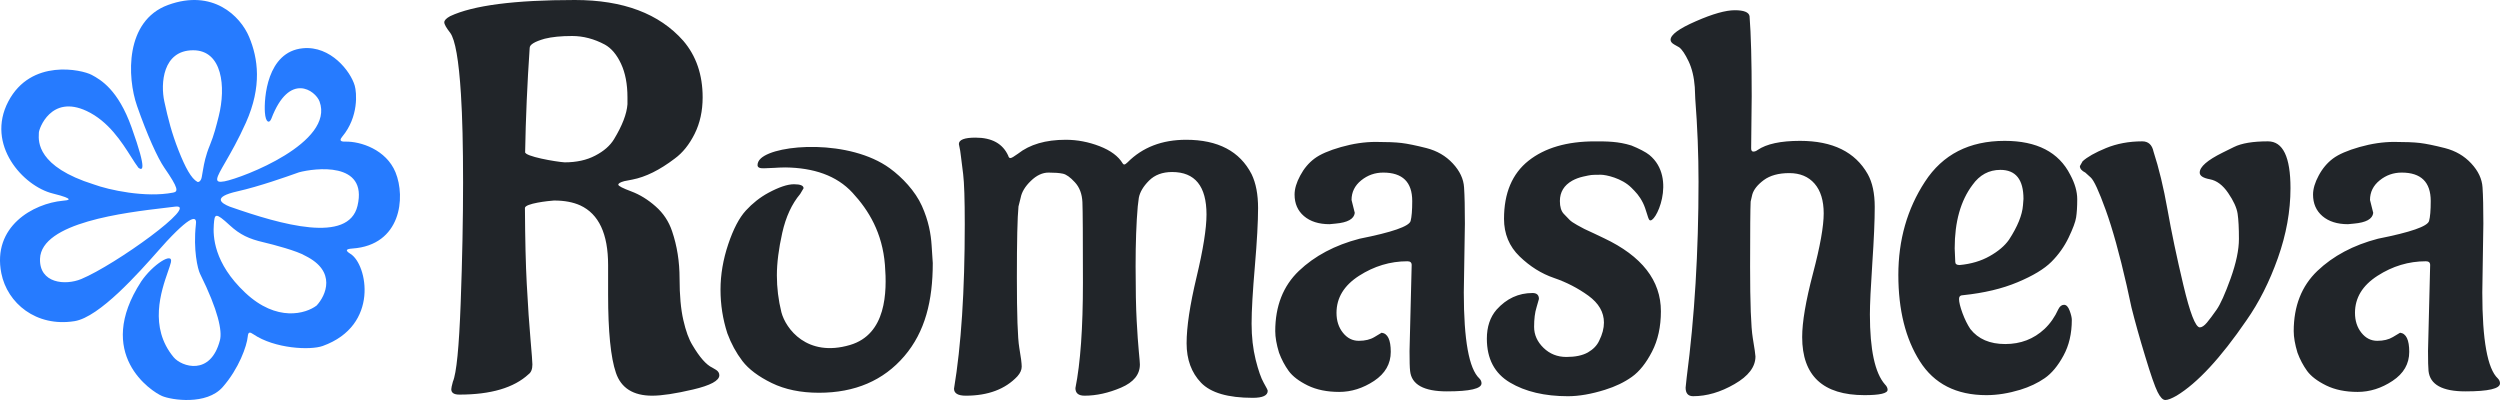<?xml version="1.0" encoding="utf-8"?>
<svg viewBox="0 0 1750 280" xmlns="http://www.w3.org/2000/svg">
  <path fill="#267bff" d="M 174.401 25.887 C 180.601 40.727 183.541 60.369 172.131 85.877 C 166.791 97.807 161.541 106.907 157.751 113.497 C 151.391 124.517 149.101 128.497 157.211 126.927 C 170.191 124.397 234.291 99.767 223.681 71.037 C 220.881 63.457 202.601 49.884 189.961 83.037 C 188.631 86.507 185.941 86.187 185.421 78.617 C 184.771 69.137 186.721 36.212 212.011 33.781 C 231.461 31.908 245.401 49.884 248.321 59.987 C 249.681 64.697 251.241 81.677 239.561 95.667 C 238.161 97.357 237.251 99.257 241.511 99.137 C 252.541 98.827 270.361 104.817 276.851 120.607 C 284.081 138.227 280.741 171.597 246.701 173.967 C 242.161 174.287 241.361 175.247 245.401 177.757 C 257.071 185.027 265.831 227.787 225.941 242.167 C 217.191 245.327 192.231 244.097 177.321 233.957 C 174.991 232.387 173.751 232.067 173.431 235.537 C 172.811 242.147 167.261 257.957 155.921 270.897 C 144.571 283.847 120.051 280.017 113.451 277.217 C 105.991 274.057 65.781 247.857 98.851 197.017 C 106.961 185.027 121.571 175.857 119.611 183.757 C 119.201 185.397 118.461 187.537 117.581 190.077 C 112.841 203.747 104.071 229.037 121.551 250.057 C 127.061 256.697 147.431 263.537 153.981 238.067 C 155.591 231.747 152.891 217.547 140.031 191.647 C 138.411 188.387 135.171 174.907 137.111 157.237 C 137.761 152.707 136.471 147.757 116.691 168.917 C 115.261 170.447 113.291 172.667 110.911 175.357 L 110.911 175.367 C 97.161 190.907 69.671 221.997 52.171 224.807 C 25.261 229.107 5.101 212.177 0.941 191.327 C -5.609 158.497 23.321 142.397 44.071 140.507 C 44.141 140.497 44.211 140.487 44.291 140.477 L 44.421 140.467 L 44.431 140.467 C 47.081 140.247 53.931 139.667 36.941 135.447 C 16.171 130.297 -10.079 101.347 5.811 71.037 C 21.691 40.727 57.361 48.764 64.171 52.412 C 70.651 55.881 82.651 62.827 92.051 89.027 C 103.681 121.447 99.181 119.027 96.911 117.447 C 95.371 115.447 93.681 112.787 91.761 109.767 C 85.211 99.437 75.971 84.857 60.601 77.667 C 35.641 65.987 27.211 90.297 27.211 92.827 C 27.211 93.057 27.191 93.367 27.181 93.717 C 26.901 99.017 25.991 116.707 65.781 129.137 C 76.051 132.917 101.771 138.607 121.221 134.817 C 124.791 134.127 125.121 131.977 115.061 117.447 C 110.341 110.617 103.001 94.407 95.941 74.197 C 88.881 53.991 87.421 14.514 117.661 3.469 C 148.791 -7.896 168.201 11.047 174.401 25.887 Z M 124.971 105.267 C 129.761 117.427 133.911 124.957 138.121 127.277 C 139.061 127.787 140.771 126.717 141.241 123.847 C 141.341 123.177 141.871 120.247 141.991 119.547 C 142.041 119.227 142.111 118.897 142.171 118.557 L 142.171 118.547 C 142.901 114.387 143.831 109.087 146.961 101.507 C 149.811 94.587 151.461 87.937 153.071 81.517 L 153.121 81.307 C 158.241 60.797 155.701 35.187 135.221 35.187 C 113.801 35.187 112.331 58.642 115.041 71.097 C 117.751 83.547 120.201 93.107 124.971 105.267 Z M 115.521 145.497 L 115.511 145.497 C 87.451 148.807 28.841 155.717 28.011 181.137 C 27.451 198.367 45.671 199.967 56.871 195.327 C 80.661 185.477 140.581 142.327 122.521 144.647 C 120.501 144.907 118.141 145.187 115.521 145.497 Z M 250.251 144.077 C 257.711 112.737 220.131 117.717 209.291 120.617 C 209.161 120.657 208.481 120.897 207.371 121.297 C 201.191 123.497 181.531 130.497 166.231 133.937 C 148.141 137.997 154.991 142.327 160.811 144.647 C 197.251 157.427 243.931 170.637 250.251 144.077 Z M 221.641 213.867 C 228.171 206.817 235.741 189.997 213.811 179.117 C 208.091 175.637 191.421 171.217 184.301 169.557 C 174.361 167.237 168.041 164.347 160.811 157.687 C 150.661 148.327 150.231 149.597 149.671 157.137 C 149.071 165.217 149.491 184.037 171.651 204.887 C 193.811 225.727 214.221 219.557 221.641 213.867 Z"/>
  <path fill="#212529" d="M 758.052 197.77 C 758.052 229.49 756.312 254.15 752.792 271.68 C 752.792 275.22 754.932 276.98 759.192 276.98 C 767.462 276.98 775.982 275.08 784.752 271.34 C 793.552 267.56 797.922 262.16 797.922 255.13 C 797.922 254.15 797.672 251.08 797.172 245.93 C 796.672 240.77 796.172 233.61 795.672 224.47 C 795.172 215.31 794.922 202.57 794.922 186.291 C 794.922 169.971 795.412 156.051 796.422 144.511 L 797.172 138.491 C 797.922 134.491 800.302 130.451 804.312 126.451 C 808.312 122.431 813.732 120.411 820.482 120.411 C 836.512 120.411 844.552 130.331 844.552 150.171 C 844.552 159.931 842.232 174.551 837.592 193.97 C 832.942 213.43 830.622 228.85 830.622 240.27 C 830.622 251.69 834.022 260.92 840.772 267.94 C 847.552 274.96 859.582 278.48 876.912 278.48 C 883.912 278.48 887.402 276.84 887.402 273.58 C 887.402 273.06 886.472 271.22 884.592 267.94 C 882.732 264.68 880.832 259.28 878.952 251.76 C 877.092 244.21 876.112 235.83 876.112 226.55 C 876.112 217.25 876.912 203.83 878.412 186.291 C 879.912 168.711 880.652 155.151 880.652 145.631 C 880.652 136.091 879.152 128.191 876.112 121.911 C 867.862 105.861 852.582 97.841 830.262 97.841 C 813.452 97.841 799.772 103.101 789.292 113.641 C 788.252 114.641 787.512 115.141 787.012 115.141 C 786.532 115.141 786.132 114.901 785.892 114.401 C 782.872 109.381 777.482 105.361 769.722 102.341 C 761.952 99.341 754.052 97.841 746.042 97.841 C 731.962 97.841 720.832 101.101 712.572 107.611 C 709.812 109.621 708.052 110.641 707.312 110.641 C 706.552 110.641 706.022 110.141 705.812 109.121 C 702.012 100.601 694.402 96.341 682.862 96.341 C 675.092 96.341 671.212 97.841 671.212 100.841 C 671.952 104.121 672.452 107.121 672.712 109.901 L 674.212 121.911 C 674.952 127.951 675.332 139.611 675.332 156.931 C 675.332 203.59 672.832 241.97 667.812 272.08 C 667.812 275.34 670.572 276.98 676.072 276.98 C 691.622 276.98 703.672 272.46 712.182 263.42 C 714.172 261.18 715.192 258.92 715.192 256.63 C 715.192 254.37 714.642 249.91 713.482 243.29 C 712.372 236.65 711.812 220.39 711.812 194.55 C 711.812 168.711 712.182 152.011 712.942 144.511 L 714.452 138.491 C 715.192 134.491 717.552 130.511 721.592 126.631 C 725.592 122.731 729.732 120.811 733.982 120.811 C 738.262 120.811 741.562 121.051 743.962 121.571 C 746.322 122.031 749.172 124.051 752.392 127.571 C 755.672 131.091 757.432 135.751 757.692 141.511 C 757.932 147.271 758.052 166.031 758.052 197.77 Z M 1024.66 204.71 L 1025.42 156.531 C 1025.42 145.511 1025.24 137.031 1024.84 131.151 C 1024.48 125.251 1021.85 119.671 1016.95 114.401 C 1012.05 109.121 1005.91 105.571 998.523 103.661 C 991.122 101.781 985.292 100.601 981.032 100.081 C 976.752 99.581 970.792 99.341 962.992 99.341 C 955.212 99.341 947.142 100.541 938.742 102.921 C 930.352 105.311 924.132 108.011 920.132 111.011 C 916.102 114.031 912.782 117.961 910.162 122.891 C 907.522 127.751 906.202 132.211 906.202 136.211 C 906.202 142.491 908.402 147.531 912.782 151.271 C 917.202 155.031 923.152 156.931 930.652 156.931 L 934.812 156.531 C 943.322 155.791 947.822 153.291 948.342 149.031 L 946.082 139.991 C 946.082 134.491 948.342 129.891 952.842 126.251 C 957.352 122.611 962.472 120.811 968.252 120.811 C 981.792 120.811 988.562 127.451 988.562 140.731 C 988.562 147.271 988.172 151.911 987.432 154.671 C 986.452 158.431 974.512 162.571 951.742 167.091 C 934.412 171.591 920.252 179.131 909.202 189.651 C 898.192 200.19 892.672 214.25 892.672 231.81 C 892.672 236.07 893.552 241.09 895.312 246.87 C 897.072 251.61 899.332 255.87 902.092 259.68 C 904.822 263.42 909.282 266.82 915.422 269.84 C 921.572 272.84 928.912 274.34 937.442 274.34 C 945.942 274.34 954.092 271.76 961.892 266.62 C 969.632 261.46 973.532 254.69 973.532 246.3 C 973.532 237.89 971.402 233.43 967.132 232.91 C 966.632 233.19 964.952 234.17 962.072 235.95 C 959.192 237.69 955.532 238.57 951.162 238.57 C 946.762 238.57 943.062 236.71 940.042 232.91 C 937.052 229.17 935.552 224.53 935.552 219.01 C 935.552 208.47 940.802 199.83 951.342 193.05 C 961.892 186.291 973.142 182.891 985.172 182.891 C 987.192 182.891 988.172 183.751 988.172 185.531 L 986.672 245.71 C 986.672 252.76 986.792 257.37 987.072 259.68 C 988.052 269.2 996.663 273.96 1012.79 273.96 C 1028.98 273.96 1037.06 272.08 1037.06 268.32 C 1037.06 267.08 1036.56 265.92 1035.56 264.92 C 1028.3 258.15 1024.66 238.09 1024.66 204.71 Z M 1225.81 103.861 L 1226.19 67.361 C 1226.19 42.761 1225.69 24.061 1224.69 11.301 C 1224.17 8.541 1220.73 7.161 1214.35 7.161 C 1207.98 7.161 1198.86 9.701 1187.09 14.881 C 1175.3 20.001 1169.4 24.341 1169.4 27.861 C 1169.4 29.101 1170.28 30.221 1172.06 31.221 L 1175.42 33.121 C 1177.43 34.621 1179.61 37.901 1182.01 42.901 C 1184.39 47.921 1185.83 53.941 1186.35 60.981 L 1186.69 69.241 C 1188.21 88.801 1188.97 108.121 1188.97 127.211 C 1188.97 176.371 1186.21 222.01 1180.69 264.18 L 1179.93 271.34 C 1179.93 275.34 1181.69 277.34 1185.19 277.34 C 1194.72 277.34 1204.38 274.52 1214.15 268.86 C 1223.95 263.24 1228.82 256.78 1228.82 249.52 C 1228.82 248.47 1228.21 244.15 1226.93 236.51 C 1225.69 228.85 1225.07 212.25 1225.07 186.631 C 1225.07 161.071 1225.21 145.891 1225.45 141.111 L 1226.59 136.211 C 1227.57 132.711 1230.26 129.331 1234.66 126.051 C 1239.03 122.831 1244.99 121.171 1252.52 121.171 C 1260.02 121.171 1265.91 123.631 1270.17 128.511 C 1274.43 133.391 1276.59 140.371 1276.59 149.391 C 1276.59 158.431 1274.09 172.491 1269.05 191.551 C 1264.05 210.63 1261.52 225.39 1261.52 235.95 C 1261.52 263.04 1276.07 276.6 1305.17 276.6 C 1315.94 276.6 1321.32 275.34 1321.32 272.84 C 1321.32 271.56 1320.68 270.3 1319.46 269.08 C 1312.43 261.06 1308.93 244.74 1308.93 220.15 C 1308.93 213.11 1309.49 201.19 1310.61 184.391 C 1311.75 167.591 1312.31 154.411 1312.31 144.871 C 1312.31 135.351 1310.67 127.691 1307.43 121.911 C 1298.65 106.361 1282.86 98.601 1260.02 98.601 C 1246.48 98.601 1236.6 100.721 1230.32 104.991 C 1229.32 105.751 1228.35 106.111 1227.33 106.111 C 1226.33 106.111 1225.81 105.361 1225.81 103.861 Z M 1368.68 183.271 L 1368.28 173.851 C 1368.28 155.291 1372.44 140.491 1380.74 129.451 C 1385.73 122.431 1392.27 118.911 1400.26 118.911 C 1411.06 118.911 1416.43 125.711 1416.43 139.231 L 1416.08 143.751 C 1415.56 150.511 1412.32 158.551 1406.28 167.831 C 1403.28 172.091 1398.77 175.931 1392.73 179.311 C 1386.73 182.711 1379.7 184.791 1371.68 185.531 C 1369.66 185.531 1368.68 184.791 1368.68 183.271 Z M 1444.43 248.93 C 1448.35 241.77 1450.27 233.43 1450.27 223.91 C 1450.27 222.41 1449.79 220.27 1448.77 217.51 C 1447.77 214.75 1446.45 213.37 1444.83 213.37 C 1443.21 213.37 1441.89 214.37 1440.87 216.39 C 1438.39 221.89 1435.11 226.55 1431.12 230.31 C 1423.59 237.33 1414.44 240.83 1403.66 240.83 C 1392.89 240.83 1384.73 237.33 1379.24 230.31 C 1377.22 227.29 1375.38 223.61 1373.74 219.19 C 1372.14 214.81 1371.32 211.49 1371.32 209.25 C 1371.32 207.47 1372.3 206.61 1374.32 206.61 C 1388.87 205.09 1401.52 202.09 1412.32 197.55 C 1423.09 193.05 1431 188.271 1435.99 183.271 C 1441.01 178.251 1445.01 172.611 1448.03 166.331 C 1451.03 160.051 1452.8 155.351 1453.28 152.211 C 1453.78 149.071 1454.06 144.811 1454.06 139.431 C 1454.06 134.031 1452.4 128.331 1449.15 122.311 C 1441.15 106.511 1425.82 98.601 1403.28 98.601 C 1378.46 98.601 1359.85 108.121 1347.46 127.211 C 1335.02 146.251 1328.84 168.011 1328.84 192.47 C 1328.84 216.93 1333.85 237.07 1343.88 252.87 C 1353.87 268.68 1369.42 276.6 1390.49 276.6 C 1398.03 276.6 1405.92 275.34 1414.18 272.84 C 1420.7 270.82 1426.4 268.12 1431.28 264.74 C 1436.17 261.36 1440.57 256.08 1444.43 248.93 Z M 1563.75 102.921 C 1558.45 105.571 1555.77 106.861 1555.77 106.861 C 1545.12 112.141 1539.8 116.791 1539.8 120.811 C 1539.8 123.071 1542.16 124.611 1546.94 125.491 C 1551.7 126.391 1555.97 129.571 1559.73 135.111 C 1563.51 140.611 1565.69 145.451 1566.33 149.591 C 1566.95 153.711 1567.25 159.631 1567.25 167.271 C 1567.25 174.931 1565.29 184.151 1561.43 194.95 C 1557.55 205.71 1554.28 212.99 1551.64 216.75 C 1549.02 220.51 1546.76 223.53 1544.88 225.79 C 1542.98 228.05 1541.3 229.17 1539.8 229.17 C 1536.79 228.93 1532.97 219.01 1528.33 199.45 C 1523.67 179.871 1520 162.311 1517.26 146.771 C 1514.5 131.211 1511.22 117.641 1507.46 106.111 C 1506.46 101.361 1503.83 98.941 1499.58 98.941 C 1490.28 98.941 1481.81 100.541 1474.19 103.661 C 1466.54 106.811 1461.08 109.901 1457.82 112.901 L 1455.92 116.271 C 1455.92 118.051 1457.18 119.551 1459.72 120.811 L 1463.46 124.191 C 1465.74 126.191 1469.23 133.791 1473.99 146.951 C 1478.75 160.111 1483.65 177.751 1488.68 199.83 L 1492.04 215.25 C 1494.56 225.29 1497.74 236.71 1501.66 249.52 C 1505.5 262.3 1508.41 270.58 1510.28 274.34 C 1512.15 278.1 1513.98 280 1515.72 280 C 1517.5 280 1520.14 278.96 1523.61 276.98 C 1538.16 268.18 1554.45 250.61 1572.5 224.27 C 1581.3 211.73 1588.64 197.19 1594.51 180.651 C 1600.4 164.071 1603.34 147.751 1603.34 131.731 C 1603.34 109.901 1598.11 98.941 1587.56 98.941 C 1577.04 98.941 1569.11 100.261 1563.75 102.921 Z M 1737.61 204.71 L 1738.35 156.531 C 1738.35 145.511 1738.17 137.031 1737.77 131.151 C 1737.39 125.251 1734.79 119.671 1729.87 114.401 C 1724.98 109.121 1718.86 105.571 1711.44 103.661 C 1704.05 101.781 1698.23 100.601 1693.97 100.081 C 1689.7 99.581 1683.68 99.341 1675.91 99.341 C 1668.16 99.341 1660.06 100.541 1651.65 102.921 C 1643.27 105.311 1637.06 108.011 1633.04 111.011 C 1629.04 114.031 1625.7 117.961 1623.08 122.891 C 1620.45 127.751 1619.13 132.211 1619.13 136.211 C 1619.13 142.491 1621.33 147.531 1625.7 151.271 C 1630.1 155.031 1636.06 156.931 1643.57 156.931 L 1647.73 156.531 C 1656.25 155.791 1660.76 153.291 1661.26 149.031 L 1659 139.991 C 1659 134.491 1661.26 129.891 1665.78 126.251 C 1670.28 122.611 1675.41 120.811 1681.19 120.811 C 1694.71 120.811 1701.51 127.451 1701.51 140.731 C 1701.51 147.271 1701.11 151.911 1700.35 154.671 C 1699.35 158.431 1687.45 162.571 1664.62 167.091 C 1647.33 171.591 1633.18 179.131 1622.15 189.651 C 1611.13 200.19 1605.6 214.25 1605.6 231.81 C 1605.6 236.07 1606.49 241.09 1608.23 246.87 C 1609.97 251.61 1612.25 255.87 1614.99 259.68 C 1617.75 263.42 1622.21 266.82 1628.36 269.84 C 1634.48 272.84 1641.83 274.34 1650.33 274.34 C 1658.86 274.34 1667.04 271.76 1674.77 266.62 C 1682.57 261.46 1686.47 254.69 1686.47 246.3 C 1686.47 237.89 1684.32 233.43 1680.07 232.91 C 1679.55 233.19 1677.87 234.17 1674.99 235.95 C 1672.1 237.69 1668.48 238.57 1664.1 238.57 C 1659.68 238.57 1655.99 236.71 1652.97 232.91 C 1649.99 229.17 1648.49 224.53 1648.49 219.01 C 1648.49 208.47 1653.73 199.83 1664.28 193.05 C 1674.77 186.291 1686.07 182.891 1698.11 182.891 C 1700.13 182.891 1701.11 183.751 1701.11 185.531 L 1699.61 245.71 C 1699.61 252.76 1699.73 257.37 1699.97 259.68 C 1700.99 269.2 1709.58 273.96 1725.74 273.96 C 1741.93 273.96 1750 272.08 1750 268.32 C 1750 267.08 1749.48 265.92 1748.5 264.92 C 1741.23 258.15 1737.61 238.09 1737.61 204.71 Z M 1162.63 217.91 C 1162.63 228.69 1160.57 238.11 1156.42 246.13 C 1152.27 254.17 1147.61 260.03 1142.31 263.81 C 1137.05 267.57 1130.78 270.59 1123.5 272.85 C 1113.99 275.83 1105.35 277.35 1097.56 277.35 C 1081.29 277.35 1067.73 274.17 1056.97 267.77 C 1046.2 261.37 1040.8 251.15 1040.8 237.09 C 1040.8 228.81 1043.04 222.03 1047.58 216.77 C 1054.57 208.99 1062.96 205.11 1072.77 205.11 C 1075.77 205.11 1077.25 206.51 1077.25 209.27 C 1077.25 209.51 1076.69 211.45 1075.59 215.09 C 1074.43 218.73 1073.87 223.29 1073.87 228.81 C 1073.87 234.31 1076.07 239.23 1080.45 243.49 C 1084.84 247.75 1090.18 249.87 1096.46 249.87 C 1102.71 249.87 1107.71 248.83 1111.51 246.71 C 1115.25 244.55 1117.86 241.87 1119.38 238.59 C 1121.66 234.07 1122.76 229.81 1122.76 225.81 C 1122.76 218.51 1119.12 212.27 1111.85 206.97 C 1104.59 201.73 1096.58 197.57 1087.8 194.57 C 1079.01 191.571 1070.99 186.531 1063.72 179.501 C 1056.47 172.501 1052.81 163.701 1052.81 153.181 C 1052.81 135.121 1058.55 121.581 1069.95 112.521 C 1081.35 103.501 1096.82 98.961 1116.37 98.961 C 1124.88 98.961 1132.78 98.961 1141.95 101.841 C 1147.03 103.861 1152.19 106.521 1154.53 108.441 C 1174.52 124.801 1158.21 158.161 1154.53 153.921 C 1153.42 152.641 1152.3 146.481 1150.08 142.041 C 1147.54 136.951 1144.99 134.411 1141.95 131.371 C 1135.24 124.661 1124.08 122.321 1120.68 122.321 C 1117.32 122.321 1115.07 122.381 1113.93 122.501 C 1112.81 122.621 1110.87 123.021 1108.11 123.641 C 1105.35 124.281 1102.85 125.201 1100.57 126.461 C 1094.8 129.721 1091.92 134.501 1091.92 140.741 C 1091.92 144.761 1092.82 147.701 1094.56 149.601 C 1096.3 151.481 1097.68 152.921 1098.72 153.921 C 1099.7 154.921 1101.47 156.121 1103.97 157.521 C 1106.09 158.691 1107.67 159.531 1108.71 160.081 C 1108.89 160.171 1109.06 160.261 1109.21 160.341 C 1109.64 160.531 1110.28 160.831 1111.12 161.231 L 1111.13 161.241 L 1111.14 161.241 C 1112.34 161.811 1113.96 162.571 1116.01 163.501 C 1119.5 165.141 1121.78 166.221 1122.76 166.721 C 1149.33 179.281 1162.63 196.35 1162.63 217.91 Z M 441.863 133.971 C 447.863 136.211 453.582 139.731 458.971 144.511 C 464.351 149.251 468.17 155.031 470.45 161.831 C 473.94 172.091 475.699 183.131 475.699 194.95 C 475.699 206.71 476.579 216.45 478.339 224.07 C 480.079 231.75 482.219 237.57 484.718 241.59 C 489.738 250.11 494.389 255.39 498.649 257.37 L 501.269 258.92 C 502.788 259.92 503.528 261.18 503.528 262.68 C 503.528 266.44 497.369 269.78 485.098 272.66 C 472.82 275.54 463.291 276.98 456.512 276.98 C 443.243 276.98 434.774 271.62 431.154 260.98 C 427.495 250.32 425.675 232.05 425.675 206.21 L 425.675 185.531 C 425.675 163.691 419.169 149.771 406.134 143.751 C 401.117 141.511 395.122 140.371 388.066 140.371 L 387.726 140.371 C 384.181 140.591 367.434 142.381 367.452 145.611 C 367.59 167.871 368.013 185.481 368.719 198.51 C 369.579 214.69 370.478 227.73 371.358 237.63 C 372.217 247.56 372.677 253.37 372.677 255.13 C 372.677 258.41 371.778 260.66 370.039 261.92 C 359.766 271.46 343.577 276.22 321.533 276.22 C 317.755 276.22 315.896 274.96 315.896 272.46 C 315.896 271.68 316.256 269.96 317.015 267.18 C 319.534 261.4 321.333 243.09 322.472 212.25 C 323.612 181.391 324.151 153.231 324.151 127.751 C 324.151 102.281 323.672 81.641 322.652 65.841 C 321.153 42.021 318.655 27.741 315.138 22.961 C 312.379 19.441 311 17.001 311 15.621 C 311 14.241 312.379 12.801 315.138 11.301 C 331.186 3.761 360.245 0.001 402.377 0.001 C 436.214 0.001 461.511 9.521 478.339 28.601 C 487.338 39.141 491.85 52.321 491.85 68.121 C 491.85 77.641 489.998 86.181 486.238 93.701 C 482.459 101.241 477.819 107.011 472.31 111.011 C 461.791 119.031 451.882 123.931 442.623 125.711 L 436.954 126.811 C 434.194 127.571 432.814 128.391 432.814 129.271 C 432.814 130.151 435.854 131.731 441.863 133.971 Z M 370.778 33.501 C 369.076 58.491 368.01 82.791 367.597 106.401 C 366.973 109.461 389.274 113.271 395.222 113.641 C 403.516 113.641 410.671 112.091 416.666 108.921 C 422.658 105.831 427.055 101.981 429.815 97.441 C 435.574 87.921 438.724 79.781 439.224 72.981 L 439.224 68.121 C 439.224 58.821 437.704 51.001 434.714 44.601 C 431.714 38.181 427.955 33.761 423.415 31.221 C 415.907 27.221 408.252 25.201 400.498 25.201 C 392.723 25.201 386.348 25.841 381.311 27.101 C 374.296 29.101 370.778 31.221 370.778 33.501 Z M 534.845 117.801 C 531.795 117.941 530.275 117.201 530.275 115.591 C 530.275 114.011 530.975 112.331 532.645 110.831 C 543.812 100.731 594.842 97.421 622.872 117.801 C 631.472 124.061 640.702 133.781 645.342 144.171 C 650.012 154.561 651.612 163.741 652.132 171.751 L 652.942 184.161 C 652.942 210.56 647.602 232.28 633.012 249.32 C 618.412 266.36 598.512 274.93 573.282 274.93 C 560.542 274.93 549.512 272.65 540.212 268.12 C 530.925 263.58 524.066 258.43 519.686 252.72 C 515.327 247 511.807 240.54 509.148 233.34 C 505.948 223.46 504.358 213.28 504.358 202.74 C 504.358 192.241 506.178 181.631 509.758 170.971 C 513.337 160.321 517.437 152.461 522.096 147.381 C 526.756 142.301 531.965 138.181 537.822 134.991 C 545.272 130.991 551.242 128.971 555.752 128.971 C 560.282 128.971 562.502 129.911 562.502 131.781 L 560.112 135.801 C 554.292 142.701 550.102 151.781 547.582 162.951 C 545.082 174.171 543.812 184.081 543.812 192.73 C 543.812 201.42 544.852 210 546.972 218.55 C 549.972 230.03 564.872 250.35 594.972 241.5 C 620.462 234 620.962 204.5 619.462 185.501 C 617.682 162.951 608.132 147.251 596.822 134.991 C 585.562 122.731 569.412 117.471 549.792 117.201 C 546.712 117.161 544.172 117.421 541.902 117.511 C 538.922 117.631 536.572 117.721 534.845 117.801 Z"/>
</svg>
